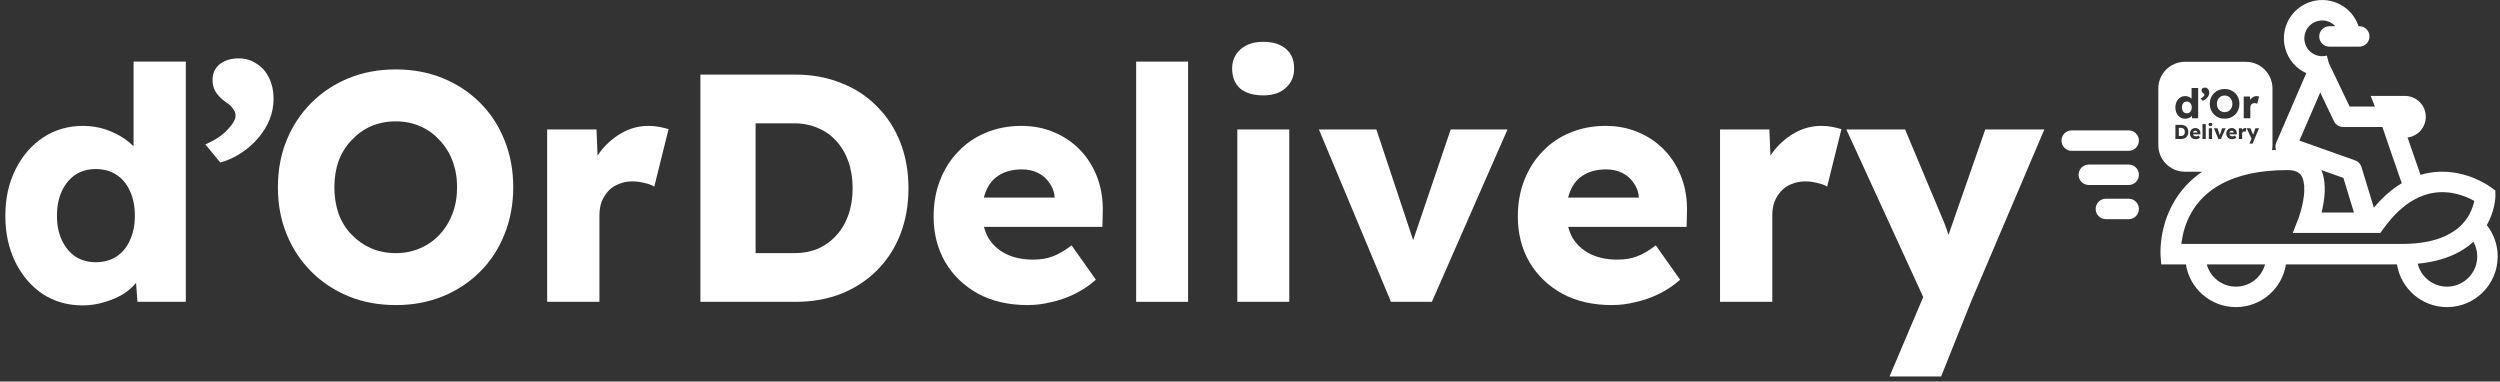 <svg width="439" height="67" viewBox="0 0 439 67" fill="none" xmlns="http://www.w3.org/2000/svg">
<rect x="0" y="0" width="439" height="67" fill="#333333" stroke="none"/>
<path d="M331.797 66.111L338.694 49.866L338.808 54.54L324.216 22.734H334.533L340.917 37.953C341.259 38.713 341.582 39.53 341.886 40.404C342.19 41.278 342.418 42.114 342.57 42.912L341.316 43.653C341.544 43.083 341.791 42.38 342.057 41.544C342.361 40.67 342.684 39.739 343.026 38.751L348.612 22.734H358.986L346.104 53.001L340.86 66.111H331.797Z" fill="white"/>
<path d="M302.039 53.001V22.734H310.703L311.102 32.595L309.392 30.714C309.848 29.08 310.589 27.617 311.615 26.325C312.679 25.033 313.914 24.007 315.32 23.247C316.726 22.487 318.227 22.107 319.823 22.107C320.507 22.107 321.134 22.164 321.704 22.278C322.312 22.392 322.863 22.525 323.357 22.677L320.849 32.766C320.431 32.5 319.861 32.291 319.139 32.139C318.455 31.949 317.733 31.854 316.973 31.854C316.137 31.854 315.358 32.006 314.636 32.31C313.914 32.576 313.306 32.975 312.812 33.507C312.318 34.039 311.919 34.666 311.615 35.388C311.349 36.11 311.216 36.927 311.216 37.839V53.001H302.039Z" fill="white"/>
<path d="M283.061 53.571C279.717 53.571 276.81 52.906 274.34 51.576C271.87 50.208 269.951 48.365 268.583 46.047C267.215 43.691 266.531 41.012 266.531 38.01C266.531 35.692 266.911 33.564 267.671 31.626C268.431 29.688 269.495 28.016 270.863 26.61C272.231 25.166 273.846 24.064 275.708 23.304C277.608 22.506 279.679 22.107 281.921 22.107C284.049 22.107 285.987 22.487 287.735 23.247C289.521 24.007 291.06 25.071 292.352 26.439C293.644 27.807 294.632 29.422 295.316 31.284C296 33.146 296.304 35.179 296.228 37.383L296.171 39.834H272.06L270.749 34.704H288.761L287.792 35.787V34.647C287.716 33.697 287.412 32.861 286.88 32.139C286.386 31.379 285.721 30.79 284.885 30.372C284.049 29.954 283.099 29.745 282.035 29.745C280.553 29.745 279.28 30.049 278.216 30.657C277.19 31.227 276.411 32.082 275.879 33.222C275.347 34.324 275.081 35.692 275.081 37.326C275.081 38.998 275.423 40.461 276.107 41.715C276.829 42.931 277.855 43.881 279.185 44.565C280.553 45.249 282.168 45.591 284.03 45.591C285.322 45.591 286.462 45.401 287.45 45.021C288.476 44.641 289.578 43.995 290.756 43.083L295.031 49.125C293.853 50.151 292.599 50.987 291.269 51.633C289.939 52.279 288.571 52.754 287.165 53.058C285.797 53.4 284.429 53.571 283.061 53.571Z" fill="white"/>
<path d="M244.255 53.001L231.601 22.734H241.69L249.214 45.363L246.991 45.591L254.743 22.734H264.718L251.437 53.001H244.255Z" fill="white"/>
<path d="M217.274 53.001V22.734H226.394V53.001H217.274ZM221.834 16.749C220.124 16.749 218.775 16.35 217.787 15.552C216.837 14.716 216.362 13.538 216.362 12.018C216.362 10.65 216.856 9.529 217.844 8.655C218.832 7.781 220.162 7.344 221.834 7.344C223.544 7.344 224.874 7.762 225.824 8.598C226.774 9.396 227.249 10.536 227.249 12.018C227.249 13.424 226.755 14.564 225.767 15.438C224.817 16.312 223.506 16.749 221.834 16.749Z" fill="white"/>
<path d="M199.507 53V10.82H208.627V53H199.507Z" fill="white"/>
<path d="M180.472 53.571C177.128 53.571 174.221 52.906 171.751 51.576C169.281 50.208 167.362 48.365 165.994 46.047C164.626 43.691 163.942 41.012 163.942 38.01C163.942 35.692 164.322 33.564 165.082 31.626C165.842 29.688 166.906 28.016 168.274 26.61C169.642 25.166 171.257 24.064 173.119 23.304C175.019 22.506 177.09 22.107 179.332 22.107C181.46 22.107 183.398 22.487 185.146 23.247C186.932 24.007 188.471 25.071 189.763 26.439C191.055 27.807 192.043 29.422 192.727 31.284C193.411 33.146 193.715 35.179 193.639 37.383L193.582 39.834H169.471L168.16 34.704H186.172L185.203 35.787V34.647C185.127 33.697 184.823 32.861 184.291 32.139C183.797 31.379 183.132 30.79 182.296 30.372C181.46 29.954 180.51 29.745 179.446 29.745C177.964 29.745 176.691 30.049 175.627 30.657C174.601 31.227 173.822 32.082 173.29 33.222C172.758 34.324 172.492 35.692 172.492 37.326C172.492 38.998 172.834 40.461 173.518 41.715C174.24 42.931 175.266 43.881 176.596 44.565C177.964 45.249 179.579 45.591 181.441 45.591C182.733 45.591 183.873 45.401 184.861 45.021C185.887 44.641 186.989 43.995 188.167 43.083L192.442 49.125C191.264 50.151 190.01 50.987 188.68 51.633C187.35 52.279 185.982 52.754 184.576 53.058C183.208 53.4 181.84 53.571 180.472 53.571Z" fill="white"/>
<path d="M122.99 53.002V13.102H139.691C142.617 13.102 145.296 13.596 147.728 14.584C150.16 15.534 152.25 16.902 153.998 18.688C155.784 20.474 157.152 22.583 158.102 25.015C159.052 27.447 159.527 30.126 159.527 33.052C159.527 35.978 159.052 38.676 158.102 41.146C157.152 43.578 155.784 45.687 153.998 47.473C152.25 49.221 150.16 50.589 147.728 51.577C145.296 52.527 142.617 53.002 139.691 53.002H122.99ZM132.68 46.39L131.369 44.452H139.406C141.002 44.452 142.427 44.186 143.681 43.654C144.935 43.084 145.999 42.305 146.873 41.317C147.785 40.329 148.488 39.132 148.982 37.726C149.476 36.32 149.723 34.762 149.723 33.052C149.723 31.342 149.476 29.784 148.982 28.378C148.488 26.972 147.785 25.775 146.873 24.787C145.999 23.799 144.935 23.039 143.681 22.507C142.427 21.937 141.002 21.652 139.406 21.652H131.198L132.68 19.828V46.39Z" fill="white"/>
<path d="M96.082 53.001V22.734H104.746L105.145 32.595L103.435 30.714C103.891 29.08 104.632 27.617 105.658 26.325C106.722 25.033 107.957 24.007 109.363 23.247C110.769 22.487 112.27 22.107 113.866 22.107C114.55 22.107 115.177 22.164 115.747 22.278C116.355 22.392 116.906 22.525 117.4 22.677L114.892 32.766C114.474 32.5 113.904 32.291 113.182 32.139C112.498 31.949 111.776 31.854 111.016 31.854C110.18 31.854 109.401 32.006 108.679 32.31C107.957 32.576 107.349 32.975 106.855 33.507C106.361 34.039 105.962 34.666 105.658 35.388C105.392 36.11 105.259 36.927 105.259 37.839V53.001H96.082Z" fill="white"/>
<path d="M69.547 53.572C66.507 53.572 63.733 53.059 61.225 52.032C58.717 51.007 56.532 49.562 54.67 47.7C52.808 45.839 51.364 43.654 50.338 41.145C49.312 38.638 48.799 35.883 48.799 32.88C48.799 29.878 49.312 27.123 50.338 24.616C51.364 22.108 52.808 19.922 54.67 18.061C56.532 16.198 58.717 14.755 61.225 13.729C63.733 12.703 66.488 12.19 69.49 12.19C72.492 12.19 75.247 12.703 77.755 13.729C80.263 14.755 82.448 16.198 84.31 18.061C86.172 19.922 87.597 22.108 88.585 24.616C89.611 27.123 90.124 29.878 90.124 32.88C90.124 35.844 89.611 38.599 88.585 41.145C87.597 43.654 86.172 45.839 84.31 47.7C82.448 49.562 80.263 51.007 77.755 52.032C75.247 53.059 72.511 53.572 69.547 53.572ZM69.49 44.452C71.048 44.452 72.473 44.166 73.765 43.596C75.095 43.026 76.235 42.228 77.185 41.203C78.173 40.139 78.933 38.904 79.465 37.498C79.997 36.092 80.263 34.553 80.263 32.88C80.263 31.209 79.997 29.669 79.465 28.264C78.933 26.858 78.173 25.642 77.185 24.616C76.235 23.552 75.095 22.735 73.765 22.165C72.473 21.595 71.048 21.309 69.49 21.309C67.932 21.309 66.488 21.595 65.158 22.165C63.866 22.735 62.726 23.552 61.738 24.616C60.75 25.642 59.99 26.858 59.458 28.264C58.964 29.669 58.717 31.209 58.717 32.88C58.717 34.553 58.964 36.111 59.458 37.554C59.99 38.961 60.75 40.176 61.738 41.203C62.726 42.228 63.866 43.026 65.158 43.596C66.488 44.166 67.932 44.452 69.49 44.452Z" fill="white"/>
<path d="M38.689 28.547L36.067 25.355C37.663 24.671 38.936 23.835 39.886 22.847C40.874 21.821 41.368 20.966 41.368 20.282C41.368 19.864 41.216 19.465 40.912 19.085C40.646 18.667 40.228 18.287 39.658 17.945C38.784 17.299 38.176 16.672 37.834 16.064C37.492 15.456 37.321 14.791 37.321 14.069C37.321 12.891 37.739 11.96 38.575 11.276C39.449 10.592 40.57 10.25 41.938 10.25C43.078 10.25 44.104 10.554 45.016 11.162C45.966 11.732 46.707 12.568 47.239 13.67C47.771 14.734 48.037 15.969 48.037 17.375C48.037 18.591 47.809 19.788 47.353 20.966C46.897 22.106 46.232 23.189 45.358 24.215C44.522 25.203 43.534 26.077 42.394 26.837C41.254 27.597 40.019 28.167 38.689 28.547Z" fill="white"/>
<path d="M14.504 53.627C11.882 53.627 9.545 52.962 7.493 51.632C5.479 50.264 3.883 48.402 2.705 46.046C1.527 43.652 0.938 40.935 0.938 37.895C0.938 34.855 1.527 32.157 2.705 29.801C3.883 27.407 5.498 25.526 7.55 24.158C9.602 22.79 11.958 22.106 14.618 22.106C15.986 22.106 17.297 22.315 18.551 22.733C19.805 23.151 20.945 23.721 21.971 24.443C22.997 25.165 23.833 26.001 24.479 26.951C25.125 27.863 25.505 28.813 25.619 29.801L23.453 30.314V10.82H32.63V53H24.137L23.624 46.103L25.448 46.388C25.334 47.338 24.954 48.25 24.308 49.124C23.7 49.998 22.902 50.777 21.914 51.461C20.926 52.107 19.786 52.62 18.494 53C17.24 53.418 15.91 53.627 14.504 53.627ZM16.841 46.046C18.247 46.046 19.463 45.704 20.489 45.02C21.515 44.336 22.294 43.386 22.826 42.17C23.396 40.954 23.681 39.529 23.681 37.895C23.681 36.223 23.396 34.779 22.826 33.563C22.294 32.347 21.515 31.397 20.489 30.713C19.463 30.029 18.247 29.687 16.841 29.687C15.435 29.687 14.219 30.029 13.193 30.713C12.205 31.397 11.426 32.347 10.856 33.563C10.286 34.779 10.001 36.223 10.001 37.895C10.001 39.529 10.286 40.954 10.856 42.17C11.426 43.386 12.205 44.336 13.193 45.02C14.219 45.704 15.435 46.046 16.841 46.046Z" fill="white"/>
<path d="M390.646 19.692C390.843 19.692 391.023 19.656 391.186 19.584C391.353 19.513 391.497 19.412 391.617 19.282C391.742 19.148 391.837 18.992 391.905 18.815C391.972 18.638 392.005 18.444 392.005 18.233C392.005 18.022 391.972 17.828 391.905 17.651C391.837 17.473 391.742 17.32 391.617 17.19C391.497 17.056 391.353 16.953 391.186 16.881C391.023 16.809 390.843 16.773 390.646 16.773C390.45 16.773 390.268 16.809 390.1 16.881C389.937 16.953 389.793 17.056 389.669 17.19C389.544 17.32 389.448 17.473 389.381 17.651C389.319 17.828 389.288 18.022 389.288 18.233C389.288 18.444 389.319 18.64 389.381 18.822C389.448 19 389.544 19.153 389.669 19.282C389.793 19.412 389.937 19.513 390.1 19.584C390.268 19.656 390.45 19.692 390.646 19.692Z" fill="white"/>
<path d="M391.484 23.268C391.492 23.235 391.503 23.204 391.516 23.176C391.55 23.105 391.598 23.052 391.662 23.017C391.728 22.979 391.807 22.96 391.9 22.96C391.966 22.96 392.025 22.973 392.077 22.999C392.129 23.025 392.17 23.061 392.201 23.109C392.234 23.154 392.253 23.206 392.258 23.265V23.268H391.484Z" fill="white"/>
<path d="M385.872 23.268H385.098C385.106 23.235 385.117 23.204 385.131 23.176C385.164 23.105 385.212 23.052 385.276 23.017C385.342 22.979 385.422 22.96 385.514 22.96C385.58 22.96 385.639 22.973 385.691 22.999C385.743 23.025 385.785 23.061 385.815 23.109C385.849 23.154 385.867 23.206 385.872 23.265V23.268Z" fill="white"/>
<path d="M383.022 23.875H382.603V22.456H383.022C383.121 22.456 383.21 22.474 383.288 22.509C383.366 22.542 383.432 22.59 383.487 22.651C383.543 22.713 383.587 22.787 383.618 22.875C383.649 22.962 383.664 23.059 383.664 23.166C383.664 23.272 383.649 23.369 383.618 23.456C383.587 23.544 383.543 23.619 383.487 23.68C383.432 23.742 383.366 23.79 383.288 23.826C383.21 23.859 383.121 23.875 383.022 23.875Z" fill="white"/>
<path d="M384.006 19.892C384.183 19.892 384.337 19.849 384.466 19.763C384.595 19.677 384.694 19.557 384.761 19.403C384.833 19.25 384.869 19.07 384.869 18.864C384.869 18.653 384.833 18.471 384.761 18.318C384.694 18.165 384.595 18.045 384.466 17.958C384.337 17.872 384.183 17.829 384.006 17.829C383.829 17.829 383.675 17.872 383.546 17.958C383.421 18.045 383.323 18.165 383.251 18.318C383.179 18.471 383.143 18.653 383.143 18.864C383.143 19.07 383.179 19.25 383.251 19.403C383.323 19.557 383.421 19.677 383.546 19.763C383.675 19.849 383.829 19.892 384.006 19.892Z" fill="white"/>
<path fill-rule="evenodd" clip-rule="evenodd" d="M406.968 3.7C405.295 4.149 404.302 5.869 404.75 7.543C405.199 9.216 406.919 10.209 408.592 9.761L408.948 11.087L408.956 11.104L408.968 11.128L412.593 18.708H417.033L416.287 16.842H422.305C424.329 16.842 425.97 18.483 425.97 20.507C425.97 22.375 424.574 23.916 422.769 24.144C422.956 24.691 423.146 25.242 423.333 25.786C423.883 27.379 424.409 28.887 424.797 29.996L425.045 30.706C426.898 30.155 428.687 30.054 430.324 30.229C432.437 30.454 434.208 31.126 435.443 31.732C436.063 32.037 436.558 32.33 436.905 32.552C437.079 32.664 437.216 32.758 437.314 32.827C437.363 32.862 437.403 32.89 437.432 32.912L437.468 32.939L437.481 32.948L437.486 32.952L437.488 32.954C437.488 32.954 437.783 33.171 438.185 33.459C438.185 34.271 438.191 34.382 438.191 34.382L438.191 34.391L438.191 34.407L438.19 34.45L438.188 34.501C438.188 34.524 438.187 34.55 438.185 34.579C438.18 34.684 438.171 34.827 438.153 35.001C438.118 35.349 438.049 35.828 437.914 36.395C437.707 37.271 437.338 38.374 436.683 39.529C437.877 41.042 438.592 42.956 438.592 45.035C438.592 49.947 434.61 53.929 429.698 53.929C425.259 53.929 421.58 50.678 420.912 46.428H401.413C400.744 50.678 397.065 53.927 392.628 53.927C388.19 53.927 384.512 50.678 383.842 46.428H379.513L379.394 44.872C379.394 44.872 379.389 44.755 379.394 44.758L379.394 44.755L379.393 44.748L379.392 44.73L379.391 44.721L379.389 44.675C379.387 44.631 379.384 44.571 379.382 44.496C379.378 44.347 379.376 44.139 379.381 43.881C379.393 43.365 379.436 42.643 379.562 41.783C379.814 40.07 380.4 37.765 381.753 35.446C382.867 33.536 384.459 31.687 386.696 30.155H383.671C381.093 30.155 379.002 28.064 379.002 25.485V15.527C379.002 12.948 381.093 10.857 383.671 10.857H394.378C396.957 10.857 399.047 12.948 399.047 15.527V25.485C399.047 25.785 399.019 26.078 398.965 26.362C399.196 26.347 399.43 26.333 399.666 26.322C399.521 25.9 399.538 25.438 399.716 25.026L404.982 12.85C403.222 12.044 401.821 10.488 401.281 8.472C400.319 4.882 402.449 1.193 406.039 0.231C409.497 -0.696 413.049 1.248 414.164 4.601H414.287C415.278 4.601 416.083 5.405 416.083 6.397C416.083 7.389 415.278 8.193 414.287 8.193L409.051 8.193C408.06 8.193 407.256 7.389 407.256 6.397C407.256 5.405 408.06 4.601 409.051 4.601H410.085C409.32 3.774 408.133 3.388 406.968 3.7ZM407.64 29.871C408.153 31.117 408.26 32.475 408.218 33.654C408.171 34.983 407.927 36.279 407.67 37.315H413.351L411.503 31.242L407.64 29.871ZM416.848 36.469C418.457 34.547 420.11 33.151 421.752 32.168C421.655 31.894 421.539 31.561 421.406 31.182C421.017 30.069 420.49 28.557 419.938 26.957C419.403 25.405 418.837 23.752 418.35 22.3H411.461C410.77 22.3 410.139 21.903 409.841 21.279L407.43 16.238L403.776 24.689L413.558 28.16C414.095 28.351 414.509 28.785 414.675 29.329L416.848 36.469ZM424.548 46.304C429.133 45.872 432.249 44.356 434.335 42.46C434.759 43.222 435 44.1 435 45.035C435 47.963 432.626 50.337 429.698 50.337C427.207 50.337 425.117 48.619 424.548 46.304ZM387.511 46.428C388.123 48.68 390.182 50.336 392.628 50.336C395.073 50.336 397.132 48.68 397.745 46.428H387.511ZM383.048 42.836H421.804C428.625 42.836 431.678 40.474 433.108 38.464C433.856 37.413 434.232 36.358 434.42 35.566C434.443 35.468 434.463 35.373 434.481 35.284C434.3 35.182 434.092 35.071 433.859 34.956C432.888 34.479 431.528 33.969 429.944 33.8C426.923 33.479 422.708 34.347 418.53 40.16L417.992 40.907H402.606L403.569 38.457L403.569 38.456L403.575 38.44C403.581 38.425 403.59 38.4 403.603 38.365C403.628 38.297 403.666 38.192 403.712 38.056C403.806 37.783 403.933 37.388 404.063 36.912C404.328 35.945 404.586 34.714 404.629 33.526C404.673 32.3 404.476 31.375 404.087 30.803C403.783 30.355 403.193 29.865 401.692 29.865C391.385 29.865 386.902 33.748 384.856 37.255C383.794 39.077 383.32 40.913 383.116 42.305C383.089 42.491 383.066 42.669 383.048 42.836ZM386.431 17.284L386.762 17.687C386.93 17.639 387.085 17.567 387.229 17.471C387.373 17.375 387.498 17.265 387.603 17.14C387.713 17.011 387.797 16.874 387.855 16.73C387.912 16.582 387.941 16.431 387.941 16.278C387.941 16.1 387.907 15.944 387.84 15.81C387.773 15.671 387.68 15.566 387.56 15.494C387.445 15.417 387.315 15.379 387.172 15.379C386.999 15.379 386.858 15.422 386.747 15.508C386.642 15.595 386.589 15.712 386.589 15.861C386.589 15.952 386.611 16.035 386.654 16.112C386.697 16.189 386.774 16.268 386.884 16.349C386.956 16.393 387.009 16.441 387.042 16.493C387.081 16.541 387.1 16.591 387.1 16.644C387.1 16.73 387.037 16.838 386.913 16.968C386.793 17.092 386.632 17.198 386.431 17.284ZM390.654 20.843C390.27 20.843 389.92 20.778 389.604 20.648C389.288 20.519 389.012 20.337 388.777 20.102C388.542 19.867 388.36 19.592 388.231 19.275C388.101 18.959 388.037 18.611 388.037 18.233C388.037 17.854 388.101 17.507 388.231 17.19C388.36 16.874 388.542 16.598 388.777 16.364C389.012 16.129 389.288 15.947 389.604 15.817C389.92 15.688 390.268 15.623 390.646 15.623C391.025 15.623 391.373 15.688 391.689 15.817C392.005 15.947 392.281 16.129 392.516 16.364C392.751 16.598 392.93 16.874 393.055 17.19C393.184 17.507 393.249 17.854 393.249 18.233C393.249 18.607 393.184 18.954 393.055 19.275C392.93 19.592 392.751 19.867 392.516 20.102C392.281 20.337 392.005 20.519 391.689 20.648C391.373 20.778 391.027 20.843 390.654 20.843ZM394 16.954V20.772H395.158V18.859C395.158 18.744 395.175 18.641 395.208 18.55C395.247 18.459 395.297 18.38 395.359 18.313C395.422 18.246 395.498 18.195 395.589 18.162C395.68 18.124 395.779 18.104 395.884 18.104C395.98 18.104 396.071 18.116 396.157 18.14C396.248 18.16 396.32 18.186 396.373 18.219L396.689 16.947C396.627 16.928 396.558 16.911 396.481 16.897C396.409 16.882 396.33 16.875 396.244 16.875C396.042 16.875 395.853 16.923 395.676 17.019C395.498 17.115 395.343 17.244 395.208 17.407C395.176 17.448 395.145 17.491 395.117 17.535L395.093 16.954H394ZM387.869 22.524V24.408H388.436V22.524H387.869ZM387.901 22.077C387.962 22.127 388.046 22.152 388.153 22.152C388.257 22.152 388.338 22.125 388.397 22.07C388.459 22.016 388.49 21.945 388.49 21.857C388.49 21.765 388.46 21.694 388.401 21.645C388.342 21.592 388.259 21.566 388.153 21.566C388.049 21.566 387.966 21.594 387.904 21.648C387.843 21.702 387.812 21.772 387.812 21.857C387.812 21.952 387.842 22.025 387.901 22.077ZM391.421 24.319C391.574 24.401 391.755 24.443 391.963 24.443C392.049 24.443 392.134 24.432 392.219 24.411C392.306 24.392 392.392 24.362 392.474 24.322C392.557 24.282 392.635 24.23 392.709 24.166L392.442 23.79C392.369 23.847 392.301 23.887 392.237 23.911C392.175 23.934 392.104 23.946 392.024 23.946C391.908 23.946 391.807 23.925 391.722 23.882C391.639 23.84 391.576 23.781 391.531 23.705C391.511 23.669 391.496 23.63 391.485 23.588H392.78L392.783 23.435C392.788 23.298 392.769 23.172 392.726 23.056C392.684 22.94 392.622 22.839 392.542 22.754C392.461 22.669 392.366 22.603 392.254 22.555C392.146 22.508 392.025 22.484 391.893 22.484C391.753 22.484 391.624 22.509 391.506 22.559C391.39 22.606 391.289 22.675 391.204 22.765C391.119 22.852 391.053 22.956 391.006 23.077C390.958 23.198 390.935 23.33 390.935 23.474C390.935 23.661 390.977 23.828 391.062 23.974C391.147 24.119 391.267 24.233 391.421 24.319ZM393.145 24.407V22.523H393.684L393.696 22.81C393.71 22.788 393.725 22.767 393.741 22.747C393.807 22.666 393.884 22.603 393.972 22.555C394.059 22.508 394.153 22.484 394.252 22.484C394.295 22.484 394.334 22.488 394.369 22.495C394.407 22.502 394.441 22.51 394.472 22.52L394.316 23.148C394.29 23.131 394.254 23.118 394.209 23.109C394.167 23.097 394.122 23.091 394.075 23.091C394.023 23.091 393.974 23.101 393.929 23.119C393.884 23.136 393.846 23.161 393.816 23.194C393.785 23.227 393.76 23.266 393.741 23.311C393.725 23.356 393.716 23.407 393.716 23.464V24.407H393.145ZM394.997 25.221L395.366 24.353L394.525 22.521H395.168L395.565 23.469C395.586 23.516 395.606 23.567 395.625 23.621C395.631 23.639 395.637 23.657 395.642 23.674L395.696 23.518L396.044 22.521H396.69L395.888 24.405L395.561 25.221H394.997ZM389.548 24.405L388.761 22.521H389.389L389.791 23.731L390.201 22.521H390.822L389.995 24.405H389.548ZM386.763 24.407V21.781H387.331V24.407H386.763ZM385.035 24.319C385.189 24.401 385.37 24.443 385.578 24.443C385.663 24.443 385.748 24.432 385.833 24.411C385.921 24.392 386.006 24.362 386.089 24.322C386.171 24.282 386.249 24.23 386.323 24.166L386.057 23.79C385.983 23.847 385.915 23.887 385.851 23.911C385.789 23.934 385.718 23.946 385.638 23.946C385.522 23.946 385.422 23.925 385.336 23.882C385.254 23.84 385.19 23.781 385.145 23.705C385.125 23.669 385.11 23.63 385.099 23.588H386.394L386.397 23.435C386.402 23.298 386.383 23.172 386.341 23.056C386.298 22.94 386.236 22.839 386.156 22.754C386.076 22.669 385.98 22.603 385.869 22.555C385.76 22.508 385.639 22.484 385.507 22.484C385.367 22.484 385.238 22.509 385.12 22.559C385.004 22.606 384.904 22.675 384.818 22.765C384.733 22.852 384.667 22.956 384.62 23.077C384.572 23.198 384.549 23.33 384.549 23.474C384.549 23.661 384.591 23.828 384.677 23.974C384.762 24.119 384.881 24.233 385.035 24.319ZM382 24.407V21.924H383.04C383.222 21.924 383.388 21.955 383.54 22.016C383.691 22.075 383.821 22.16 383.93 22.271C384.041 22.383 384.126 22.514 384.186 22.665C384.245 22.817 384.274 22.983 384.274 23.166C384.274 23.348 384.245 23.516 384.186 23.669C384.126 23.821 384.041 23.952 383.93 24.063C383.821 24.172 383.691 24.257 383.54 24.319C383.388 24.378 383.222 24.407 383.04 24.407H382ZM383.711 20.849C383.38 20.849 383.086 20.765 382.827 20.597C382.573 20.424 382.371 20.189 382.223 19.892C382.074 19.59 382 19.248 382 18.864C382 18.481 382.074 18.14 382.223 17.843C382.371 17.541 382.575 17.304 382.834 17.132C383.093 16.959 383.39 16.873 383.725 16.873C383.898 16.873 384.063 16.899 384.222 16.952C384.38 17.005 384.524 17.076 384.653 17.168C384.722 17.216 384.784 17.269 384.84 17.326V15.449H385.997V20.77H384.926L384.895 20.35C384.827 20.433 384.744 20.508 384.646 20.575C384.521 20.657 384.377 20.721 384.214 20.77C384.056 20.822 383.888 20.849 383.711 20.849Z" fill="white"/>
<path d="M373.796 26.486C374.788 26.486 375.592 25.682 375.592 24.69C375.592 23.698 374.788 22.894 373.796 22.894L363.796 22.894C362.804 22.894 362 23.698 362 24.69C362 25.682 362.804 26.486 363.796 26.486H373.796Z" fill="white"/>
<path d="M373.796 32.486C374.788 32.486 375.592 31.682 375.592 30.69C375.592 29.698 374.788 28.894 373.796 28.894L366.796 28.894C365.804 28.894 365 29.698 365 30.69C365 31.682 365.804 32.486 366.796 32.486H373.796Z" fill="white"/>
<path d="M373.796 38.486C374.788 38.486 375.592 37.682 375.592 36.69C375.592 35.698 374.788 34.894 373.796 34.894H369.796C368.804 34.894 368 35.698 368 36.69C368 37.682 368.804 38.486 369.796 38.486H373.796Z" fill="white"/>
</svg>
